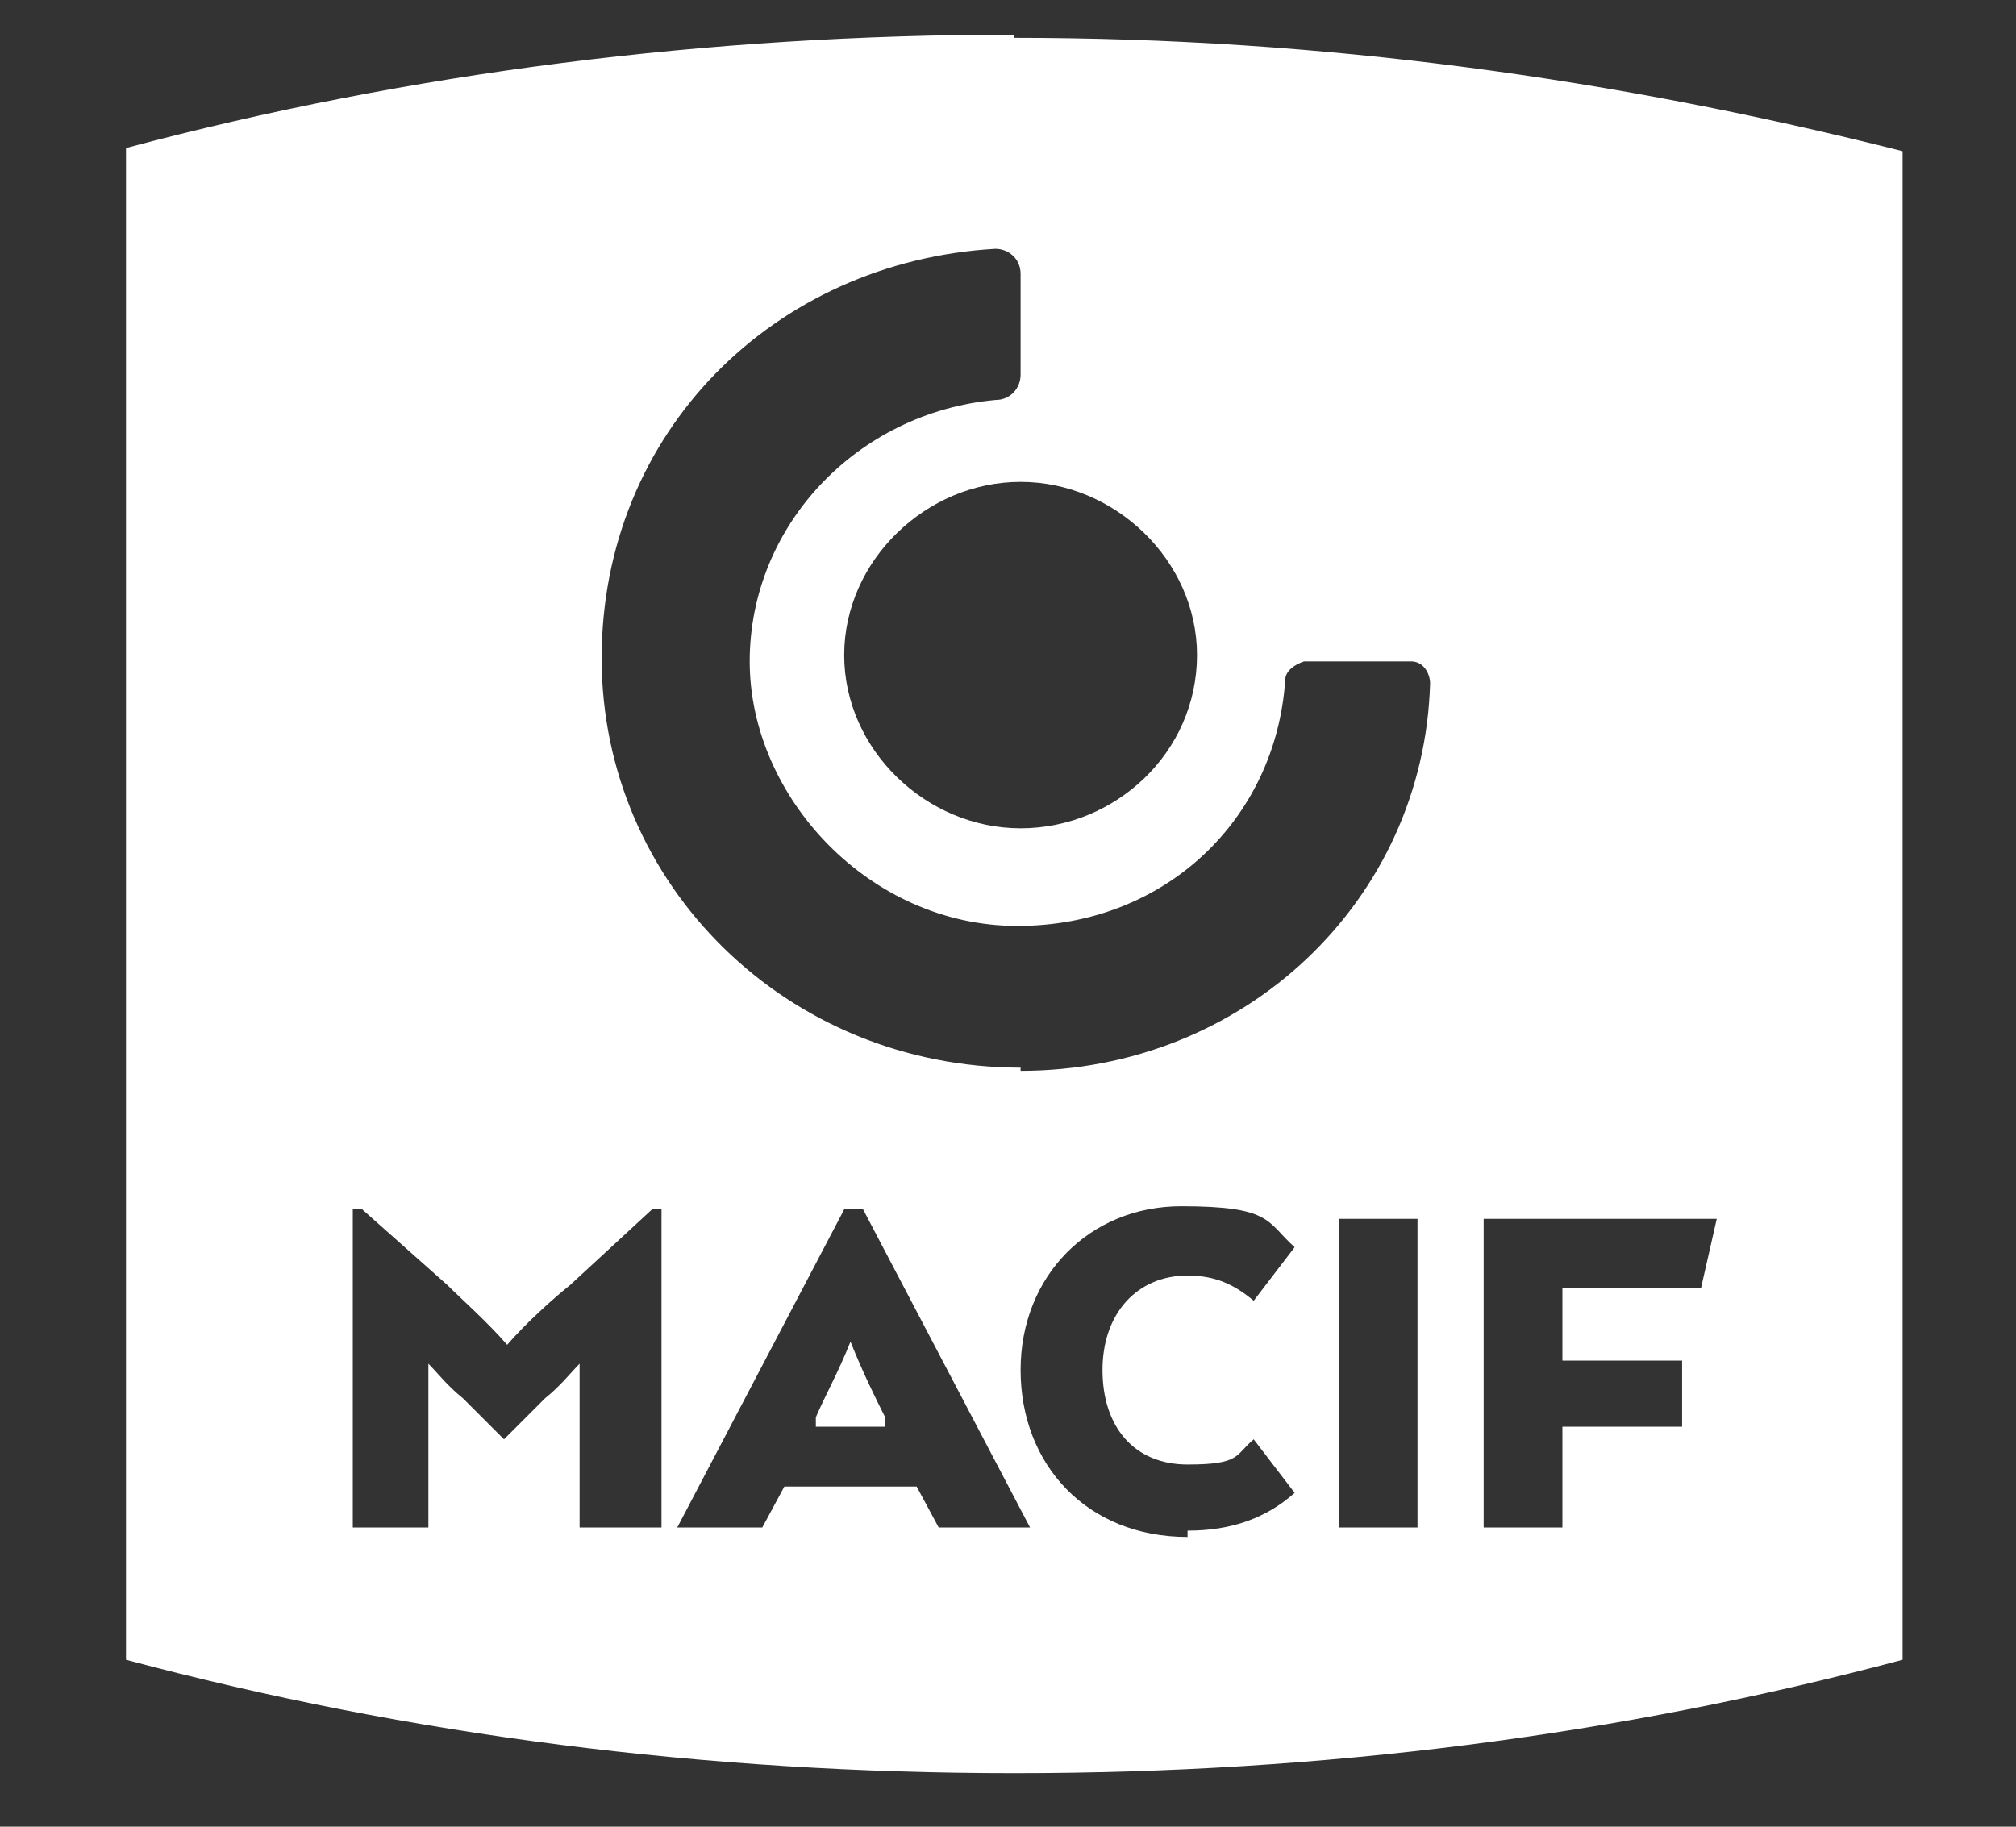 <?xml version="1.0" encoding="UTF-8"?>
<svg id="Calque_1" data-name="Calque 1" xmlns="http://www.w3.org/2000/svg" width="64" height="58" version="1.1" viewBox="0 0 64 58">
  <rect x="0" y="0" width="64" height="58" fill="#333333" stroke="none"/>
  <defs>
    <style>
      .cls-1 {
        fill: #fff;
        stroke-width: 0px;
      }
    </style>
  </defs>
  <path class="cls-1" d="M28.1,45c-.3-.6-.7-1.4-1.1-2.4-.4,1-.8,1.7-1.1,2.4v.3c0,0,2.2,0,2.2,0v-.3ZM28.1,45c-.3-.6-.7-1.4-1.1-2.4-.4,1-.8,1.7-1.1,2.4v.3c0,0,2.2,0,2.2,0v-.3ZM28.1,45c-.3-.6-.7-1.4-1.1-2.4-.4,1-.8,1.7-1.1,2.4v.3c0,0,2.2,0,2.2,0v-.3ZM28.1,45c-.3-.6-.7-1.4-1.1-2.4-.4,1-.8,1.7-1.1,2.4v.3c0,0,2.2,0,2.2,0v-.3ZM32.2,1.1c-9.7,0-19.2,1.2-28.2,3.6v48c9,2.4,18.4,3.6,28.2,3.6s19.2-1.2,28.2-3.6V4.8c-9.1-2.3-18.4-3.6-28.2-3.6ZM38,20.8c0,3.1-2.6,5.5-5.6,5.5s-5.6-2.5-5.6-5.5,2.6-5.5,5.6-5.5,5.6,2.5,5.6,5.5ZM20.9,48.5h-2.5v-5.2c-.3.3-.6.7-1.1,1.1l-1.3,1.3h0l-1.3-1.3c-.5-.4-.8-.8-1.1-1.1v5.2h-2.4v-10.1h.3l2.7,2.4c.4.4,1.3,1.2,1.9,1.9.6-.7,1.5-1.5,2-1.9l2.6-2.4h.3v10.1ZM29.8,48.5l-.7-1.3h-4.2l-.7,1.3h-2.7l5.3-10.1h.6l5.3,10.1h-2.9ZM37.7,48.8c-3.2,0-5.3-2.3-5.3-5.3s2.2-5.2,5.1-5.2,2.7.5,3.6,1.3l-1.3,1.7c-.6-.5-1.2-.8-2.1-.8-1.6,0-2.7,1.2-2.7,3s1,3,2.7,3,1.5-.3,2.1-.8l1.3,1.7c-.9.8-2,1.2-3.4,1.2ZM45,48.5h-2.5v-9.8h2.5v9.8ZM32.4,33.9c-7.4,0-13.3-5.8-13.3-13s5.5-12.6,12.5-13c.4,0,.8.3.8.8v3.2c0,.4-.3.8-.8.8-4.4.4-7.8,4-7.8,8.3s3.8,8.4,8.5,8.4,8.2-3.4,8.5-7.8c0-.3.3-.5.6-.6h3.4c.4,0,.6.4.6.7-.2,6.9-5.9,12.3-13,12.3ZM54,40.9h-4.4v2.3h3.8v2.1h-3.8v3.2h-2.5v-9.8h7.4l-.5,2.2ZM27,42.6c-.4,1-.8,1.7-1.1,2.4v.3c0,0,2.2,0,2.2,0v-.3c-.5-.6-.8-1.4-1.1-2.4ZM28.1,45c-.3-.6-.7-1.4-1.1-2.4-.4,1-.8,1.7-1.1,2.4v.3c0,0,2.2,0,2.2,0v-.3ZM28.1,45c-.3-.6-.7-1.4-1.1-2.4-.4,1-.8,1.7-1.1,2.4v.3c0,0,2.2,0,2.2,0v-.3Z"/>
</svg>